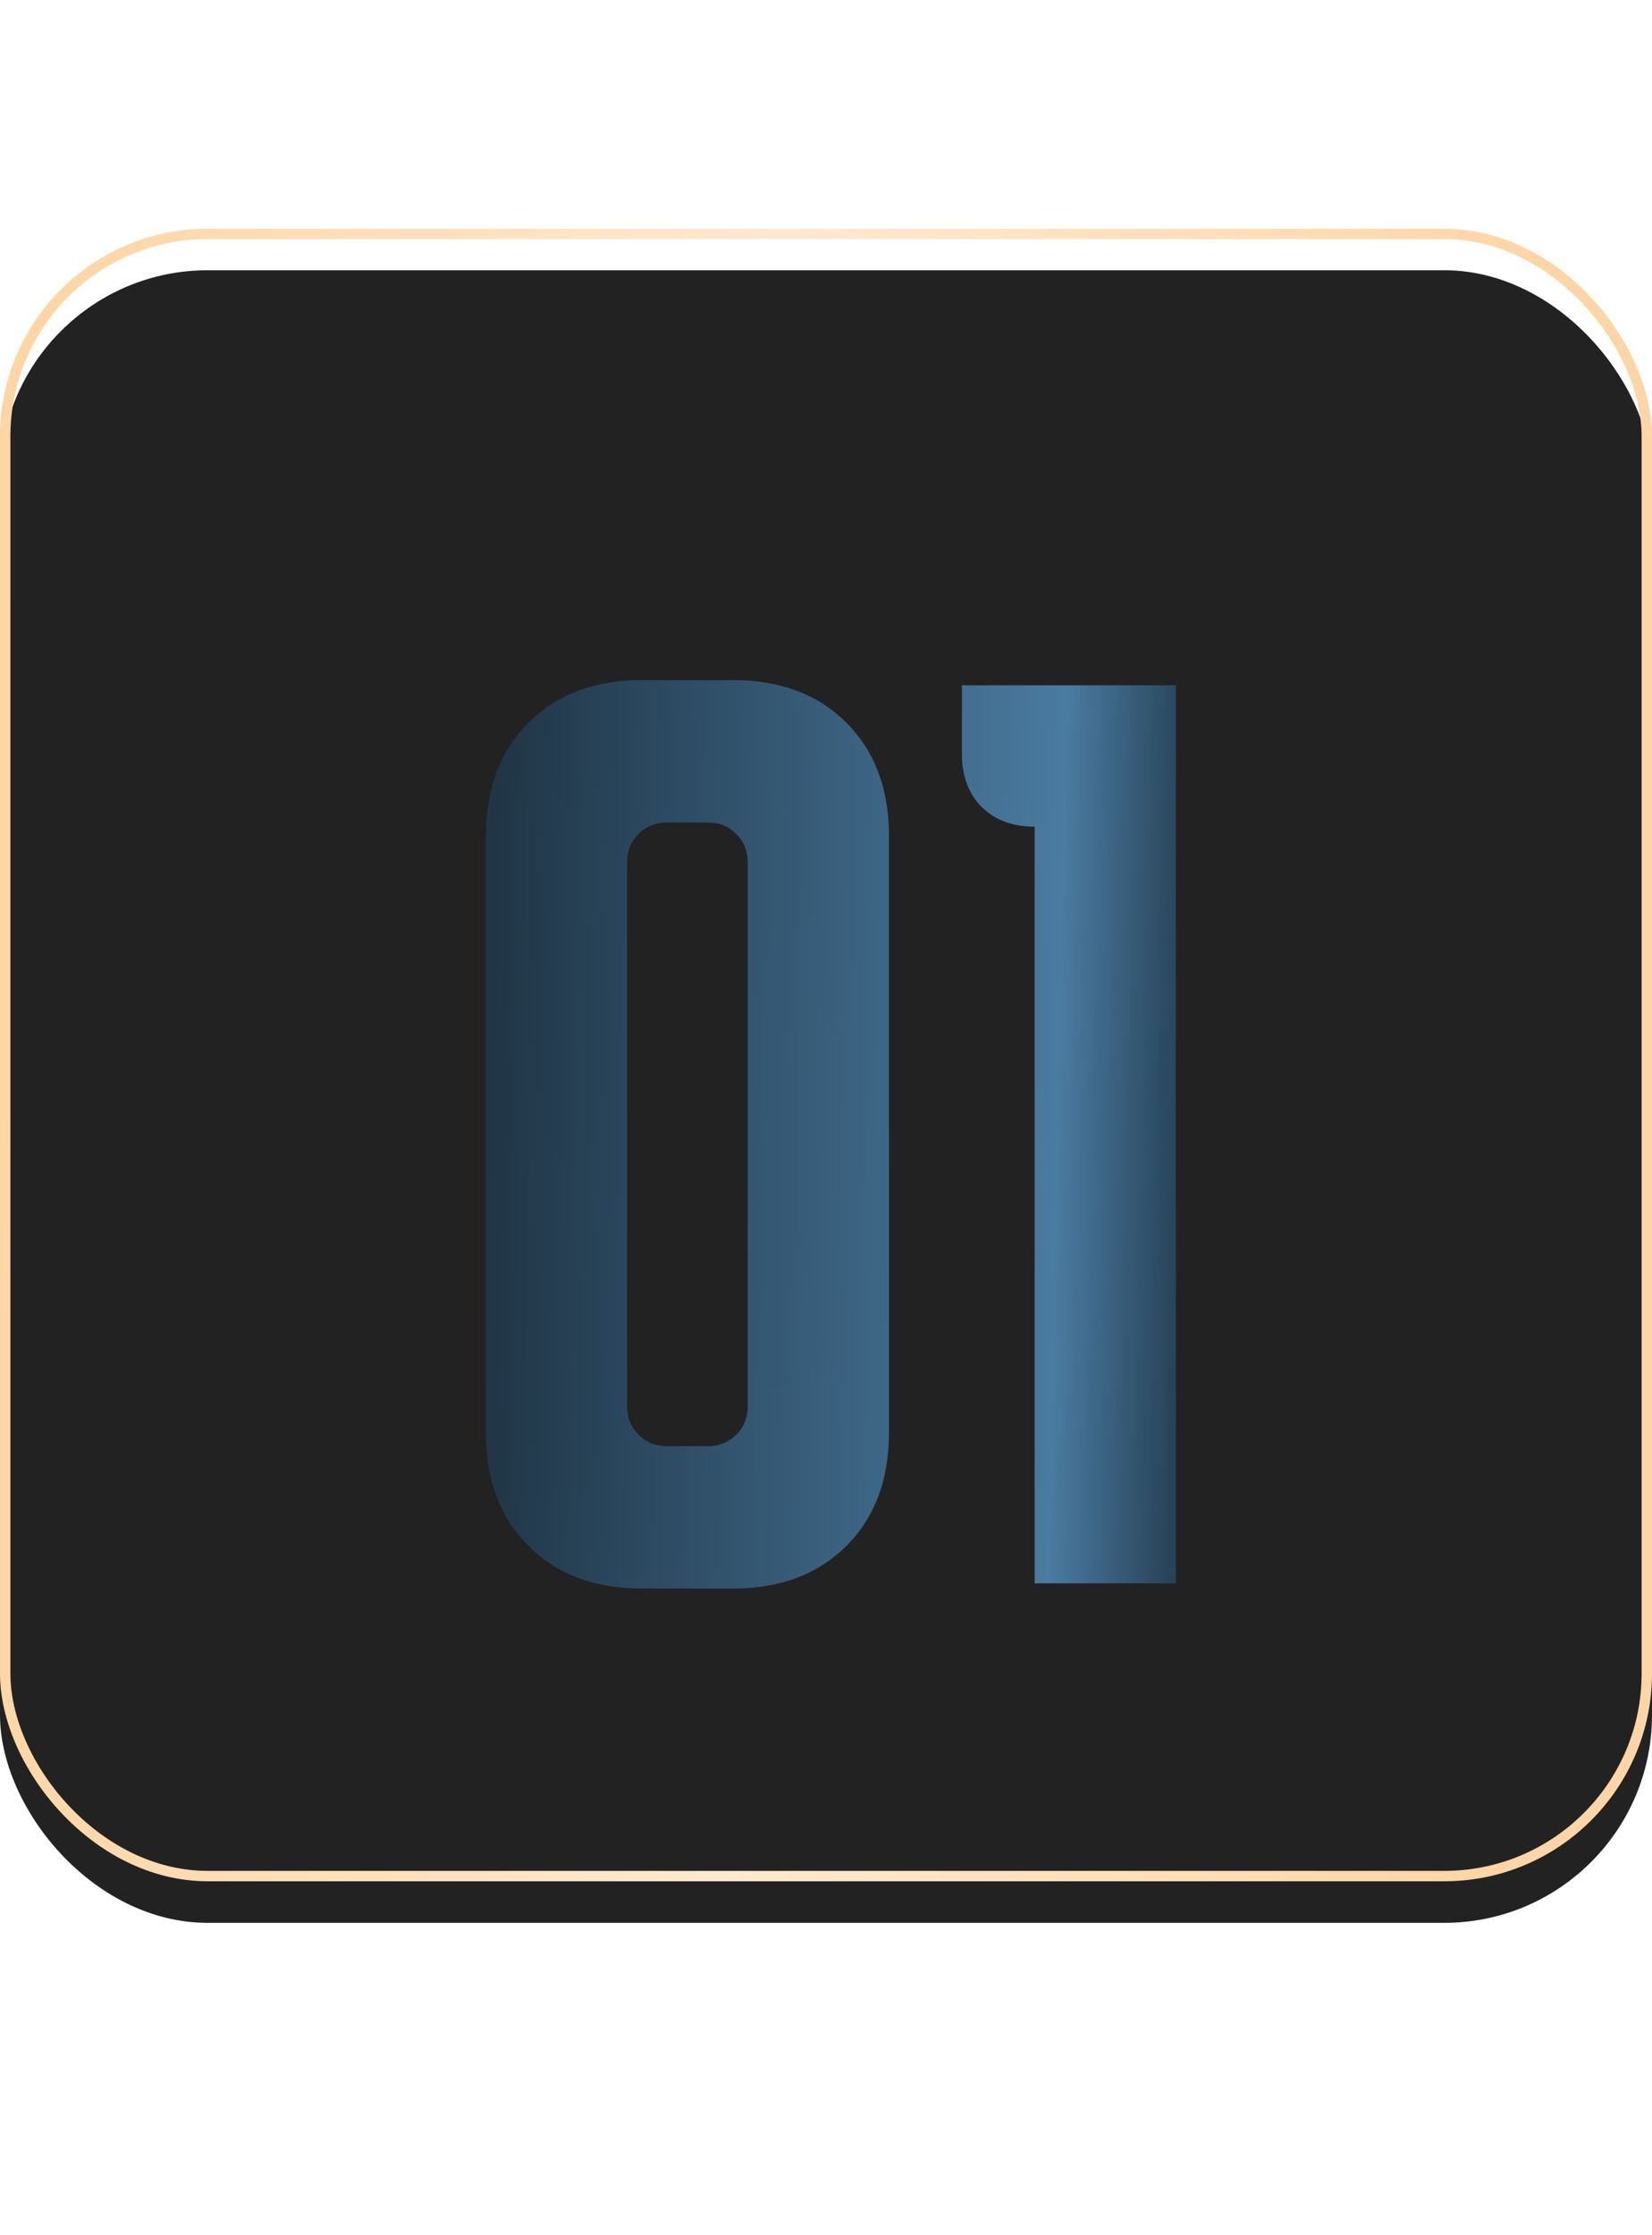 <?xml version="1.0" encoding="UTF-8"?> <svg xmlns="http://www.w3.org/2000/svg" width="159" height="215" viewBox="0 0 159 215" fill="none"><g filter="url(#filter0_i_855_199)"><rect y="22" width="159" height="159" rx="20" fill="#222222"></rect></g><rect x="0.5" y="22.5" width="158" height="158" rx="19.5" stroke="url(#paint0_linear_855_199)"></rect><g filter="url(#filter1_d_855_199)"><path d="M46.762 75.1C46.762 70.567 48.128 66.933 50.862 64.2C53.595 61.467 57.228 60.1 61.762 60.1H70.562C75.095 60.1 78.728 61.467 81.462 64.2C84.195 66.933 85.562 70.567 85.562 75.1V132.5C85.562 137.033 84.195 140.667 81.462 143.4C78.728 146.133 75.095 147.5 70.562 147.5H61.762C57.228 147.5 53.595 146.133 50.862 143.4C48.128 140.667 46.762 137.033 46.762 132.5V75.1ZM64.162 133.8H68.162C69.228 133.8 70.128 133.433 70.862 132.7C71.595 131.967 71.962 131.067 71.962 130V77.6C71.962 76.533 71.595 75.633 70.862 74.9C70.128 74.167 69.228 73.8 68.162 73.8H64.162C63.095 73.8 62.195 74.167 61.462 74.9C60.728 75.633 60.362 76.533 60.362 77.6V130C60.362 131.067 60.728 131.967 61.462 132.7C62.195 133.433 63.095 133.8 64.162 133.8ZM92.582 60.6H113.182V147H99.582V74.2C97.449 74.2 95.749 73.567 94.482 72.3C93.215 71.033 92.582 69.333 92.582 67.2V60.6Z" fill="url(#paint1_linear_855_199)"></path></g><defs><filter id="filter0_i_855_199" x="0" y="22" width="159" height="163" filterUnits="userSpaceOnUse" color-interpolation-filters="sRGB"><feFlood flood-opacity="0" result="BackgroundImageFix"></feFlood><feBlend mode="normal" in="SourceGraphic" in2="BackgroundImageFix" result="shape"></feBlend><feColorMatrix in="SourceAlpha" type="matrix" values="0 0 0 0 0 0 0 0 0 0 0 0 0 0 0 0 0 0 127 0" result="hardAlpha"></feColorMatrix><feOffset dy="4"></feOffset><feGaussianBlur stdDeviation="10"></feGaussianBlur><feComposite in2="hardAlpha" operator="arithmetic" k2="-1" k3="1"></feComposite><feColorMatrix type="matrix" values="0 0 0 0 0 0 0 0 0 0 0 0 0 0 0 0 0 0 0.25 0"></feColorMatrix><feBlend mode="normal" in2="shape" result="effect1_innerShadow_855_199"></feBlend></filter><filter id="filter1_d_855_199" x="41.432" y="60.1" width="77.081" height="98.067" filterUnits="userSpaceOnUse" color-interpolation-filters="sRGB"><feFlood flood-opacity="0" result="BackgroundImageFix"></feFlood><feColorMatrix in="SourceAlpha" type="matrix" values="0 0 0 0 0 0 0 0 0 0 0 0 0 0 0 0 0 0 127 0" result="hardAlpha"></feColorMatrix><feOffset dy="5.334"></feOffset><feGaussianBlur stdDeviation="2.667"></feGaussianBlur><feComposite in2="hardAlpha" operator="out"></feComposite><feColorMatrix type="matrix" values="0 0 0 0 0 0 0 0 0 0 0 0 0 0 0 0 0 0 0.25 0"></feColorMatrix><feBlend mode="normal" in2="BackgroundImageFix" result="effect1_dropShadow_855_199"></feBlend><feBlend mode="normal" in="SourceGraphic" in2="effect1_dropShadow_855_199" result="shape"></feBlend></filter><linearGradient id="paint0_linear_855_199" x1="-2.511" y1="1.43" x2="149.873" y2="7.346" gradientUnits="userSpaceOnUse"><stop stop-color="#FED4A2"></stop><stop offset="0.516" stop-color="#FFE9D1"></stop><stop offset="0.719" stop-color="#FFE1BF"></stop><stop offset="1" stop-color="#FED5A7"></stop></linearGradient><linearGradient id="paint1_linear_855_199" x1="43" y1="-32.928" x2="122.075" y2="-31.31" gradientUnits="userSpaceOnUse"><stop stop-color="#1B2D3B"></stop><stop offset="0.779" stop-color="#4A7BA1"></stop><stop offset="0.986" stop-color="#1B2D3B"></stop></linearGradient></defs></svg> 